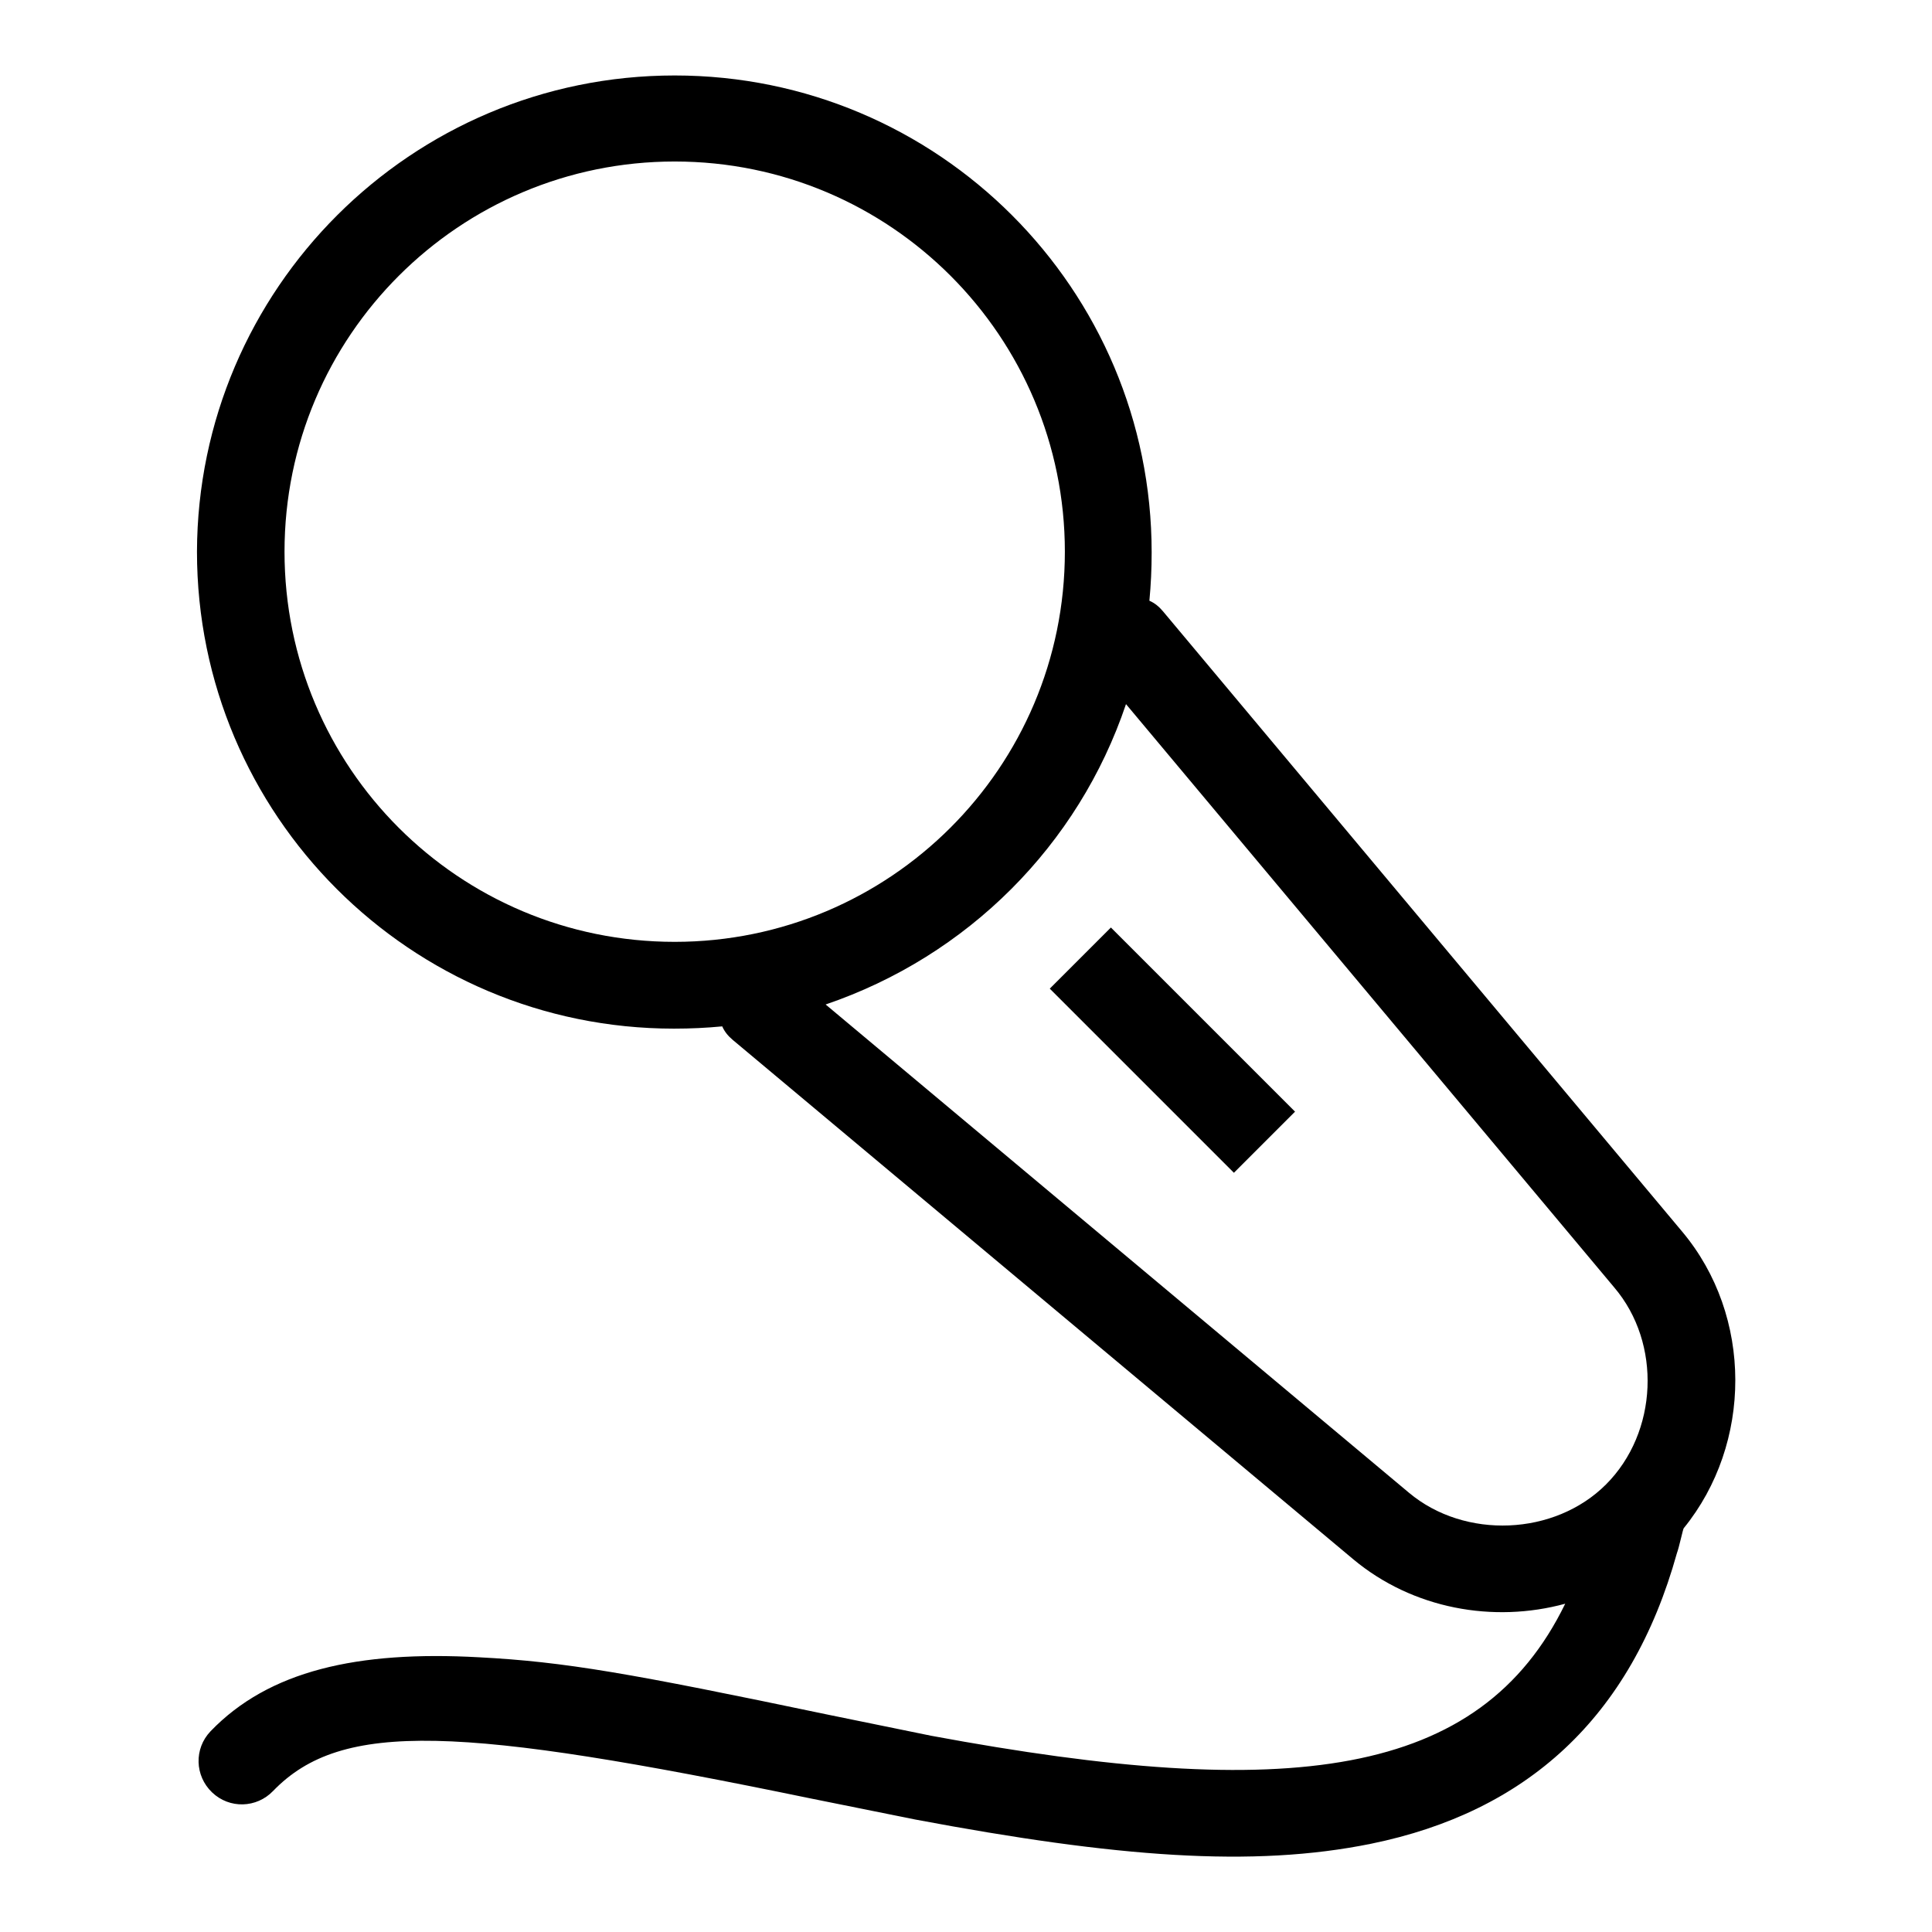 <?xml version="1.0" encoding="utf-8"?>
<!-- Svg Vector Icons : http://www.onlinewebfonts.com/icon -->
<!DOCTYPE svg PUBLIC "-//W3C//DTD SVG 1.1//EN" "http://www.w3.org/Graphics/SVG/1.1/DTD/svg11.dtd">
<svg version="1.1" xmlns="http://www.w3.org/2000/svg" xmlns:xlink="http://www.w3.org/1999/xlink" x="0px" y="0px" viewBox="0 0 256 256" enable-background="new 0 0 256 256" xml:space="preserve">
<g> <path fill="#000000" d="M207.4,212.5c-9.5,2.6-20.2,0.7-28.1-5.9l-82.2-68.8c-0.6-0.5-1.1-1.1-1.4-1.8c-2.1,0.2-4.2,0.3-6.4,0.3 c-34.9,0-63.2-28.3-63.2-63.2C26.2,38.3,54.5,10,89.4,10s63.2,28.3,63.2,63.2c0,2.2-0.1,4.3-0.3,6.4c0.7,0.3,1.3,0.8,1.8,1.4 l68.8,82.2c9.4,11.2,9.3,28.1,0.2,39.3c-0.1,0.1-0.6,2.5-0.9,3.3c-6.1,21.9-20,34.3-40.5,38.5c-15.7,3.2-33.8,1.8-60.4-3.2 c-4-0.8-7.9-1.6-13.9-2.8c-46.5-9.6-62.1-10.4-71.2-1c-2.2,2.3-5.8,2.4-8.1,0.2c-2.3-2.2-2.4-5.8-0.2-8.1c0,0,0,0,0,0 c7.7-8,19.4-10.7,35.6-9.8c11.4,0.6,19.9,2.1,46.2,7.6c5.9,1.2,9.8,2,13.7,2.8C170.8,238.8,196.1,235.7,207.4,212.5L207.4,212.5z  M109.4,133.1l77.3,64.7c7.4,6.2,19.3,5.7,26.1-1.1c6.9-6.9,7.4-18.7,1.1-26.1l-64.7-77.3C142.9,112,128.2,126.7,109.4,133.1z  M89.4,124.8c28.5,0,51.7-23.1,51.7-51.7c0-28.5-23.1-51.7-51.7-51.7c-28.5,0-51.7,23.1-51.7,51.7 C37.7,101.7,60.8,124.8,89.4,124.8z M139.1,131l8.1-8.1l24.4,24.4l-8.1,8.1L139.1,131z"/></g>
</svg>